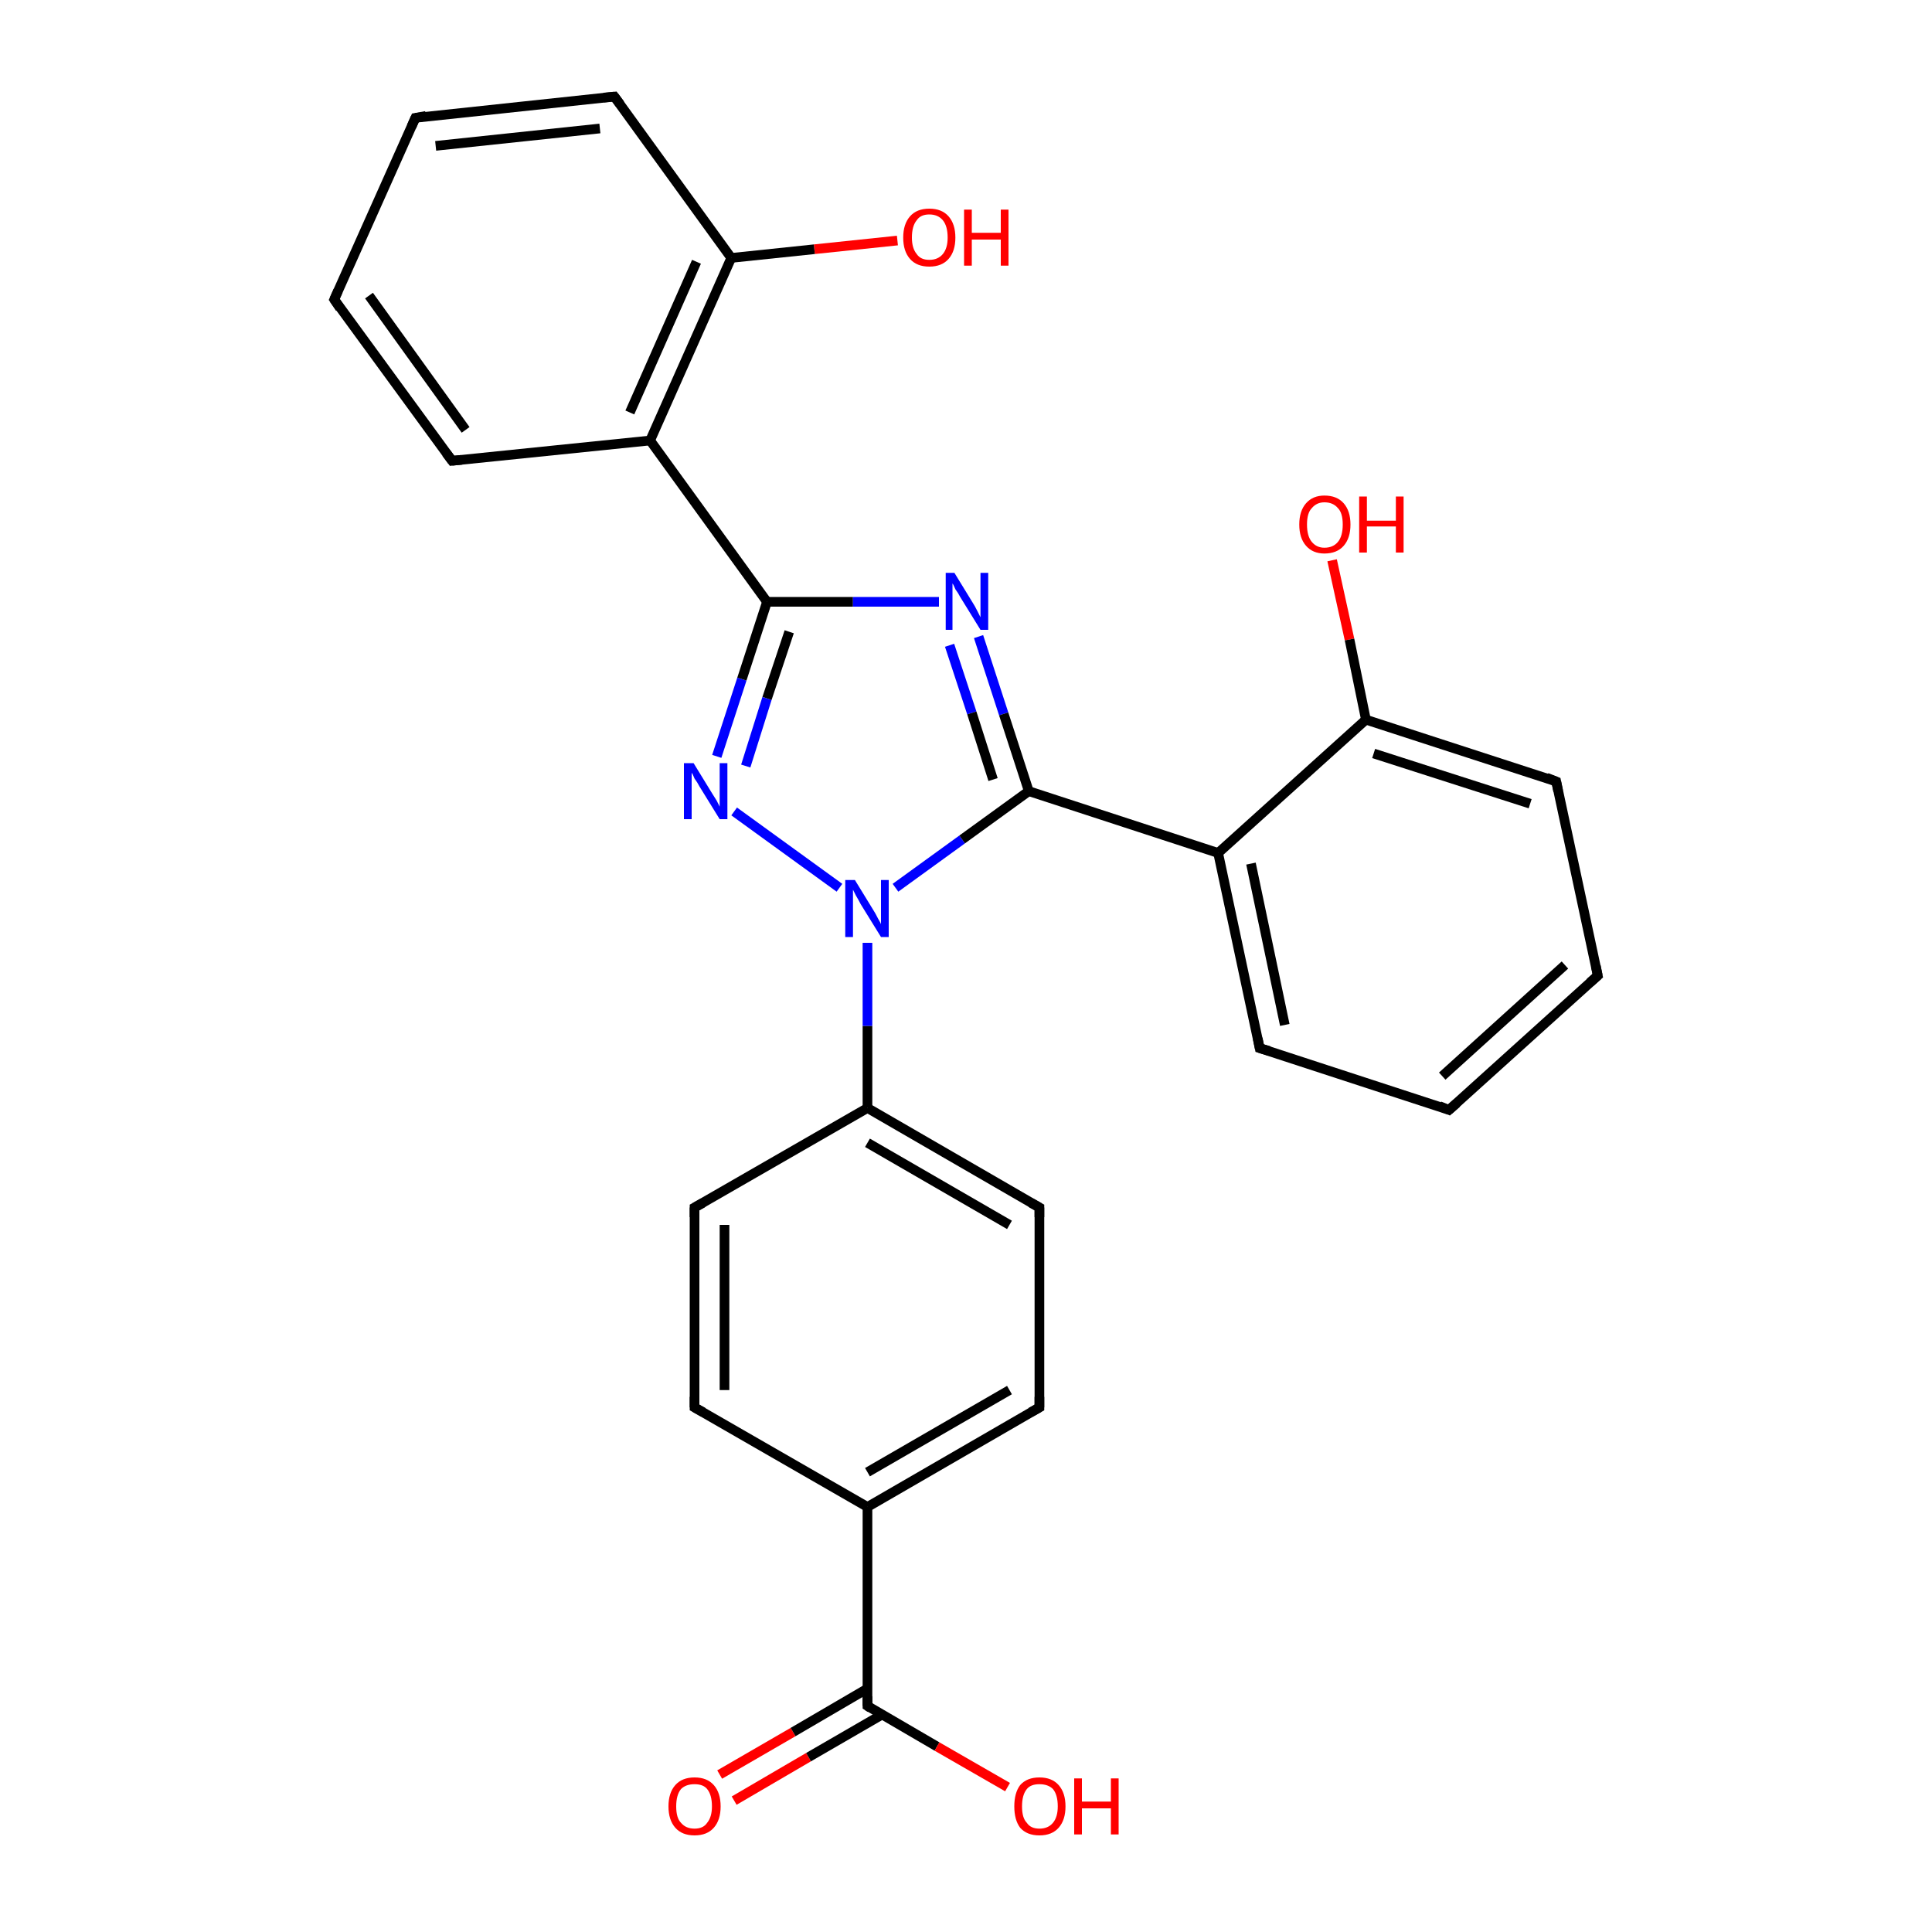 <?xml version='1.0' encoding='iso-8859-1'?>
<svg version='1.1' baseProfile='full'
              xmlns='http://www.w3.org/2000/svg'
                      xmlns:rdkit='http://www.rdkit.org/xml'
                      xmlns:xlink='http://www.w3.org/1999/xlink'
                  xml:space='preserve'
width='200px' height='200px' viewBox='0 0 200 200'>
<!-- END OF HEADER -->
<rect style='opacity:1.0;fill:#FFFFFF;stroke:none' width='200.0' height='200.0' x='0.0' y='0.0'> </rect>
<path class='bond-0 atom-5 atom-4' d='M 63.6,10.0 L 43.0,12.2' style='fill:none;fill-rule:evenodd;stroke:#000000;stroke-width:1.0px;stroke-linecap:butt;stroke-linejoin:miter;stroke-opacity:1' />
<path class='bond-0 atom-5 atom-4' d='M 62.1,13.3 L 45.1,15.1' style='fill:none;fill-rule:evenodd;stroke:#000000;stroke-width:1.0px;stroke-linecap:butt;stroke-linejoin:miter;stroke-opacity:1' />
<path class='bond-1 atom-5 atom-6' d='M 63.6,10.0 L 75.7,26.7' style='fill:none;fill-rule:evenodd;stroke:#000000;stroke-width:1.0px;stroke-linecap:butt;stroke-linejoin:miter;stroke-opacity:1' />
<path class='bond-2 atom-4 atom-3' d='M 43.0,12.2 L 34.6,31.0' style='fill:none;fill-rule:evenodd;stroke:#000000;stroke-width:1.0px;stroke-linecap:butt;stroke-linejoin:miter;stroke-opacity:1' />
<path class='bond-3 atom-25 atom-6' d='M 92.9,24.9 L 84.3,25.8' style='fill:none;fill-rule:evenodd;stroke:#FF0000;stroke-width:1.0px;stroke-linecap:butt;stroke-linejoin:miter;stroke-opacity:1' />
<path class='bond-3 atom-25 atom-6' d='M 84.3,25.8 L 75.7,26.7' style='fill:none;fill-rule:evenodd;stroke:#000000;stroke-width:1.0px;stroke-linecap:butt;stroke-linejoin:miter;stroke-opacity:1' />
<path class='bond-4 atom-6 atom-1' d='M 75.7,26.7 L 67.3,45.6' style='fill:none;fill-rule:evenodd;stroke:#000000;stroke-width:1.0px;stroke-linecap:butt;stroke-linejoin:miter;stroke-opacity:1' />
<path class='bond-4 atom-6 atom-1' d='M 72.1,27.1 L 65.2,42.7' style='fill:none;fill-rule:evenodd;stroke:#000000;stroke-width:1.0px;stroke-linecap:butt;stroke-linejoin:miter;stroke-opacity:1' />
<path class='bond-5 atom-3 atom-2' d='M 34.6,31.0 L 46.8,47.7' style='fill:none;fill-rule:evenodd;stroke:#000000;stroke-width:1.0px;stroke-linecap:butt;stroke-linejoin:miter;stroke-opacity:1' />
<path class='bond-5 atom-3 atom-2' d='M 38.2,30.6 L 48.2,44.5' style='fill:none;fill-rule:evenodd;stroke:#000000;stroke-width:1.0px;stroke-linecap:butt;stroke-linejoin:miter;stroke-opacity:1' />
<path class='bond-6 atom-27 atom-7' d='M 74.5,183.7 L 82.1,179.3' style='fill:none;fill-rule:evenodd;stroke:#FF0000;stroke-width:1.0px;stroke-linecap:butt;stroke-linejoin:miter;stroke-opacity:1' />
<path class='bond-6 atom-27 atom-7' d='M 82.1,179.3 L 89.8,174.8' style='fill:none;fill-rule:evenodd;stroke:#000000;stroke-width:1.0px;stroke-linecap:butt;stroke-linejoin:miter;stroke-opacity:1' />
<path class='bond-6 atom-27 atom-7' d='M 76.0,186.4 L 83.7,181.9' style='fill:none;fill-rule:evenodd;stroke:#FF0000;stroke-width:1.0px;stroke-linecap:butt;stroke-linejoin:miter;stroke-opacity:1' />
<path class='bond-6 atom-27 atom-7' d='M 83.7,181.9 L 91.3,177.5' style='fill:none;fill-rule:evenodd;stroke:#000000;stroke-width:1.0px;stroke-linecap:butt;stroke-linejoin:miter;stroke-opacity:1' />
<path class='bond-7 atom-1 atom-2' d='M 67.3,45.6 L 46.8,47.7' style='fill:none;fill-rule:evenodd;stroke:#000000;stroke-width:1.0px;stroke-linecap:butt;stroke-linejoin:miter;stroke-opacity:1' />
<path class='bond-8 atom-1 atom-0' d='M 67.3,45.6 L 79.4,62.3' style='fill:none;fill-rule:evenodd;stroke:#000000;stroke-width:1.0px;stroke-linecap:butt;stroke-linejoin:miter;stroke-opacity:1' />
<path class='bond-9 atom-22 atom-0' d='M 74.2,78.3 L 76.8,70.3' style='fill:none;fill-rule:evenodd;stroke:#0000FF;stroke-width:1.0px;stroke-linecap:butt;stroke-linejoin:miter;stroke-opacity:1' />
<path class='bond-9 atom-22 atom-0' d='M 76.8,70.3 L 79.4,62.3' style='fill:none;fill-rule:evenodd;stroke:#000000;stroke-width:1.0px;stroke-linecap:butt;stroke-linejoin:miter;stroke-opacity:1' />
<path class='bond-9 atom-22 atom-0' d='M 77.2,79.3 L 79.4,72.3' style='fill:none;fill-rule:evenodd;stroke:#0000FF;stroke-width:1.0px;stroke-linecap:butt;stroke-linejoin:miter;stroke-opacity:1' />
<path class='bond-9 atom-22 atom-0' d='M 79.4,72.3 L 81.7,65.4' style='fill:none;fill-rule:evenodd;stroke:#000000;stroke-width:1.0px;stroke-linecap:butt;stroke-linejoin:miter;stroke-opacity:1' />
<path class='bond-10 atom-22 atom-21' d='M 76.0,84.0 L 86.9,91.9' style='fill:none;fill-rule:evenodd;stroke:#0000FF;stroke-width:1.0px;stroke-linecap:butt;stroke-linejoin:miter;stroke-opacity:1' />
<path class='bond-11 atom-13 atom-12' d='M 107.6,145.7 L 107.6,125.0' style='fill:none;fill-rule:evenodd;stroke:#000000;stroke-width:1.0px;stroke-linecap:butt;stroke-linejoin:miter;stroke-opacity:1' />
<path class='bond-12 atom-13 atom-8' d='M 107.6,145.7 L 89.8,156.0' style='fill:none;fill-rule:evenodd;stroke:#000000;stroke-width:1.0px;stroke-linecap:butt;stroke-linejoin:miter;stroke-opacity:1' />
<path class='bond-12 atom-13 atom-8' d='M 104.5,143.9 L 89.8,152.4' style='fill:none;fill-rule:evenodd;stroke:#000000;stroke-width:1.0px;stroke-linecap:butt;stroke-linejoin:miter;stroke-opacity:1' />
<path class='bond-13 atom-7 atom-8' d='M 89.8,176.6 L 89.8,156.0' style='fill:none;fill-rule:evenodd;stroke:#000000;stroke-width:1.0px;stroke-linecap:butt;stroke-linejoin:miter;stroke-opacity:1' />
<path class='bond-14 atom-7 atom-24' d='M 89.8,176.6 L 97.0,180.8' style='fill:none;fill-rule:evenodd;stroke:#000000;stroke-width:1.0px;stroke-linecap:butt;stroke-linejoin:miter;stroke-opacity:1' />
<path class='bond-14 atom-7 atom-24' d='M 97.0,180.8 L 104.3,185.0' style='fill:none;fill-rule:evenodd;stroke:#FF0000;stroke-width:1.0px;stroke-linecap:butt;stroke-linejoin:miter;stroke-opacity:1' />
<path class='bond-15 atom-12 atom-11' d='M 107.6,125.0 L 89.8,114.7' style='fill:none;fill-rule:evenodd;stroke:#000000;stroke-width:1.0px;stroke-linecap:butt;stroke-linejoin:miter;stroke-opacity:1' />
<path class='bond-15 atom-12 atom-11' d='M 104.5,126.8 L 89.8,118.3' style='fill:none;fill-rule:evenodd;stroke:#000000;stroke-width:1.0px;stroke-linecap:butt;stroke-linejoin:miter;stroke-opacity:1' />
<path class='bond-16 atom-8 atom-9' d='M 89.8,156.0 L 71.9,145.7' style='fill:none;fill-rule:evenodd;stroke:#000000;stroke-width:1.0px;stroke-linecap:butt;stroke-linejoin:miter;stroke-opacity:1' />
<path class='bond-17 atom-0 atom-23' d='M 79.4,62.3 L 88.3,62.3' style='fill:none;fill-rule:evenodd;stroke:#000000;stroke-width:1.0px;stroke-linecap:butt;stroke-linejoin:miter;stroke-opacity:1' />
<path class='bond-17 atom-0 atom-23' d='M 88.3,62.3 L 97.2,62.3' style='fill:none;fill-rule:evenodd;stroke:#0000FF;stroke-width:1.0px;stroke-linecap:butt;stroke-linejoin:miter;stroke-opacity:1' />
<path class='bond-18 atom-11 atom-21' d='M 89.8,114.7 L 89.8,106.2' style='fill:none;fill-rule:evenodd;stroke:#000000;stroke-width:1.0px;stroke-linecap:butt;stroke-linejoin:miter;stroke-opacity:1' />
<path class='bond-18 atom-11 atom-21' d='M 89.8,106.2 L 89.8,97.6' style='fill:none;fill-rule:evenodd;stroke:#0000FF;stroke-width:1.0px;stroke-linecap:butt;stroke-linejoin:miter;stroke-opacity:1' />
<path class='bond-19 atom-11 atom-10' d='M 89.8,114.7 L 71.9,125.0' style='fill:none;fill-rule:evenodd;stroke:#000000;stroke-width:1.0px;stroke-linecap:butt;stroke-linejoin:miter;stroke-opacity:1' />
<path class='bond-20 atom-9 atom-10' d='M 71.9,145.7 L 71.9,125.0' style='fill:none;fill-rule:evenodd;stroke:#000000;stroke-width:1.0px;stroke-linecap:butt;stroke-linejoin:miter;stroke-opacity:1' />
<path class='bond-20 atom-9 atom-10' d='M 75.0,143.9 L 75.0,126.8' style='fill:none;fill-rule:evenodd;stroke:#000000;stroke-width:1.0px;stroke-linecap:butt;stroke-linejoin:miter;stroke-opacity:1' />
<path class='bond-21 atom-21 atom-14' d='M 92.7,91.9 L 99.6,86.9' style='fill:none;fill-rule:evenodd;stroke:#0000FF;stroke-width:1.0px;stroke-linecap:butt;stroke-linejoin:miter;stroke-opacity:1' />
<path class='bond-21 atom-21 atom-14' d='M 99.6,86.9 L 106.5,81.9' style='fill:none;fill-rule:evenodd;stroke:#000000;stroke-width:1.0px;stroke-linecap:butt;stroke-linejoin:miter;stroke-opacity:1' />
<path class='bond-22 atom-23 atom-14' d='M 101.3,65.9 L 103.9,73.9' style='fill:none;fill-rule:evenodd;stroke:#0000FF;stroke-width:1.0px;stroke-linecap:butt;stroke-linejoin:miter;stroke-opacity:1' />
<path class='bond-22 atom-23 atom-14' d='M 103.9,73.9 L 106.5,81.9' style='fill:none;fill-rule:evenodd;stroke:#000000;stroke-width:1.0px;stroke-linecap:butt;stroke-linejoin:miter;stroke-opacity:1' />
<path class='bond-22 atom-23 atom-14' d='M 98.3,66.8 L 100.6,73.8' style='fill:none;fill-rule:evenodd;stroke:#0000FF;stroke-width:1.0px;stroke-linecap:butt;stroke-linejoin:miter;stroke-opacity:1' />
<path class='bond-22 atom-23 atom-14' d='M 100.6,73.8 L 102.8,80.7' style='fill:none;fill-rule:evenodd;stroke:#000000;stroke-width:1.0px;stroke-linecap:butt;stroke-linejoin:miter;stroke-opacity:1' />
<path class='bond-23 atom-14 atom-15' d='M 106.5,81.9 L 126.1,88.3' style='fill:none;fill-rule:evenodd;stroke:#000000;stroke-width:1.0px;stroke-linecap:butt;stroke-linejoin:miter;stroke-opacity:1' />
<path class='bond-24 atom-26 atom-20' d='M 137.9,58.0 L 139.7,66.2' style='fill:none;fill-rule:evenodd;stroke:#FF0000;stroke-width:1.0px;stroke-linecap:butt;stroke-linejoin:miter;stroke-opacity:1' />
<path class='bond-24 atom-26 atom-20' d='M 139.7,66.2 L 141.4,74.5' style='fill:none;fill-rule:evenodd;stroke:#000000;stroke-width:1.0px;stroke-linecap:butt;stroke-linejoin:miter;stroke-opacity:1' />
<path class='bond-25 atom-15 atom-20' d='M 126.1,88.3 L 141.4,74.5' style='fill:none;fill-rule:evenodd;stroke:#000000;stroke-width:1.0px;stroke-linecap:butt;stroke-linejoin:miter;stroke-opacity:1' />
<path class='bond-26 atom-15 atom-16' d='M 126.1,88.3 L 130.4,108.5' style='fill:none;fill-rule:evenodd;stroke:#000000;stroke-width:1.0px;stroke-linecap:butt;stroke-linejoin:miter;stroke-opacity:1' />
<path class='bond-26 atom-15 atom-16' d='M 129.5,89.4 L 133.0,106.1' style='fill:none;fill-rule:evenodd;stroke:#000000;stroke-width:1.0px;stroke-linecap:butt;stroke-linejoin:miter;stroke-opacity:1' />
<path class='bond-27 atom-20 atom-19' d='M 141.4,74.5 L 161.1,80.9' style='fill:none;fill-rule:evenodd;stroke:#000000;stroke-width:1.0px;stroke-linecap:butt;stroke-linejoin:miter;stroke-opacity:1' />
<path class='bond-27 atom-20 atom-19' d='M 142.2,78.0 L 158.4,83.2' style='fill:none;fill-rule:evenodd;stroke:#000000;stroke-width:1.0px;stroke-linecap:butt;stroke-linejoin:miter;stroke-opacity:1' />
<path class='bond-28 atom-16 atom-17' d='M 130.4,108.5 L 150.0,114.9' style='fill:none;fill-rule:evenodd;stroke:#000000;stroke-width:1.0px;stroke-linecap:butt;stroke-linejoin:miter;stroke-opacity:1' />
<path class='bond-29 atom-19 atom-18' d='M 161.1,80.9 L 165.4,101.0' style='fill:none;fill-rule:evenodd;stroke:#000000;stroke-width:1.0px;stroke-linecap:butt;stroke-linejoin:miter;stroke-opacity:1' />
<path class='bond-30 atom-17 atom-18' d='M 150.0,114.9 L 165.4,101.0' style='fill:none;fill-rule:evenodd;stroke:#000000;stroke-width:1.0px;stroke-linecap:butt;stroke-linejoin:miter;stroke-opacity:1' />
<path class='bond-30 atom-17 atom-18' d='M 149.3,111.4 L 162.0,99.9' style='fill:none;fill-rule:evenodd;stroke:#000000;stroke-width:1.0px;stroke-linecap:butt;stroke-linejoin:miter;stroke-opacity:1' />
<path d='M 46.2,46.9 L 46.8,47.7 L 47.8,47.6' style='fill:none;stroke:#000000;stroke-width:1.0px;stroke-linecap:butt;stroke-linejoin:miter;stroke-miterlimit:10;stroke-opacity:1;' />
<path d='M 35.0,30.1 L 34.6,31.0 L 35.2,31.9' style='fill:none;stroke:#000000;stroke-width:1.0px;stroke-linecap:butt;stroke-linejoin:miter;stroke-miterlimit:10;stroke-opacity:1;' />
<path d='M 44.1,12.0 L 43.0,12.2 L 42.6,13.1' style='fill:none;stroke:#000000;stroke-width:1.0px;stroke-linecap:butt;stroke-linejoin:miter;stroke-miterlimit:10;stroke-opacity:1;' />
<path d='M 62.5,10.1 L 63.6,10.0 L 64.2,10.8' style='fill:none;stroke:#000000;stroke-width:1.0px;stroke-linecap:butt;stroke-linejoin:miter;stroke-miterlimit:10;stroke-opacity:1;' />
<path d='M 89.8,175.6 L 89.8,176.6 L 90.1,176.8' style='fill:none;stroke:#000000;stroke-width:1.0px;stroke-linecap:butt;stroke-linejoin:miter;stroke-miterlimit:10;stroke-opacity:1;' />
<path d='M 72.8,146.2 L 71.9,145.7 L 71.9,144.6' style='fill:none;stroke:#000000;stroke-width:1.0px;stroke-linecap:butt;stroke-linejoin:miter;stroke-miterlimit:10;stroke-opacity:1;' />
<path d='M 72.8,124.5 L 71.9,125.0 L 71.9,126.0' style='fill:none;stroke:#000000;stroke-width:1.0px;stroke-linecap:butt;stroke-linejoin:miter;stroke-miterlimit:10;stroke-opacity:1;' />
<path d='M 107.6,126.0 L 107.6,125.0 L 106.7,124.5' style='fill:none;stroke:#000000;stroke-width:1.0px;stroke-linecap:butt;stroke-linejoin:miter;stroke-miterlimit:10;stroke-opacity:1;' />
<path d='M 107.6,144.6 L 107.6,145.7 L 106.7,146.2' style='fill:none;stroke:#000000;stroke-width:1.0px;stroke-linecap:butt;stroke-linejoin:miter;stroke-miterlimit:10;stroke-opacity:1;' />
<path d='M 130.2,107.5 L 130.4,108.5 L 131.4,108.8' style='fill:none;stroke:#000000;stroke-width:1.0px;stroke-linecap:butt;stroke-linejoin:miter;stroke-miterlimit:10;stroke-opacity:1;' />
<path d='M 149.0,114.5 L 150.0,114.9 L 150.8,114.2' style='fill:none;stroke:#000000;stroke-width:1.0px;stroke-linecap:butt;stroke-linejoin:miter;stroke-miterlimit:10;stroke-opacity:1;' />
<path d='M 165.2,100.0 L 165.4,101.0 L 164.6,101.7' style='fill:none;stroke:#000000;stroke-width:1.0px;stroke-linecap:butt;stroke-linejoin:miter;stroke-miterlimit:10;stroke-opacity:1;' />
<path d='M 160.1,80.5 L 161.1,80.9 L 161.3,81.9' style='fill:none;stroke:#000000;stroke-width:1.0px;stroke-linecap:butt;stroke-linejoin:miter;stroke-miterlimit:10;stroke-opacity:1;' />
<path class='atom-21' d='M 88.5 91.1
L 90.4 94.2
Q 90.6 94.5, 90.9 95.1
Q 91.2 95.6, 91.2 95.7
L 91.2 91.1
L 92.0 91.1
L 92.0 97.0
L 91.2 97.0
L 89.1 93.6
Q 88.9 93.2, 88.6 92.7
Q 88.4 92.3, 88.3 92.1
L 88.3 97.0
L 87.5 97.0
L 87.5 91.1
L 88.5 91.1
' fill='#0000FF'/>
<path class='atom-22' d='M 71.8 79.0
L 73.7 82.1
Q 73.9 82.4, 74.2 82.9
Q 74.5 83.5, 74.5 83.5
L 74.5 79.0
L 75.3 79.0
L 75.3 84.8
L 74.5 84.8
L 72.4 81.4
Q 72.2 81.0, 71.9 80.6
Q 71.7 80.1, 71.6 80.0
L 71.6 84.8
L 70.8 84.8
L 70.8 79.0
L 71.8 79.0
' fill='#0000FF'/>
<path class='atom-23' d='M 98.8 59.3
L 100.7 62.4
Q 100.9 62.7, 101.2 63.3
Q 101.5 63.9, 101.5 63.9
L 101.5 59.3
L 102.3 59.3
L 102.3 65.2
L 101.5 65.2
L 99.4 61.8
Q 99.2 61.4, 98.9 61.0
Q 98.7 60.5, 98.6 60.4
L 98.6 65.2
L 97.9 65.2
L 97.9 59.3
L 98.8 59.3
' fill='#0000FF'/>
<path class='atom-24' d='M 105.0 187.0
Q 105.0 185.6, 105.6 184.8
Q 106.3 184.0, 107.6 184.0
Q 108.9 184.0, 109.6 184.8
Q 110.3 185.6, 110.3 187.0
Q 110.3 188.4, 109.6 189.2
Q 108.9 190.0, 107.6 190.0
Q 106.3 190.0, 105.6 189.2
Q 105.0 188.4, 105.0 187.0
M 107.6 189.3
Q 108.5 189.3, 109.0 188.7
Q 109.5 188.1, 109.5 187.0
Q 109.5 185.8, 109.0 185.2
Q 108.5 184.7, 107.6 184.7
Q 106.7 184.7, 106.3 185.2
Q 105.8 185.8, 105.8 187.0
Q 105.8 188.2, 106.3 188.7
Q 106.7 189.3, 107.6 189.3
' fill='#FF0000'/>
<path class='atom-24' d='M 111.2 184.1
L 112.0 184.1
L 112.0 186.5
L 115.0 186.5
L 115.0 184.1
L 115.8 184.1
L 115.8 189.9
L 115.0 189.9
L 115.0 187.2
L 112.0 187.2
L 112.0 189.9
L 111.2 189.9
L 111.2 184.1
' fill='#FF0000'/>
<path class='atom-25' d='M 93.5 24.6
Q 93.5 23.2, 94.2 22.4
Q 94.9 21.6, 96.2 21.6
Q 97.5 21.6, 98.2 22.4
Q 98.9 23.2, 98.9 24.6
Q 98.9 26.0, 98.2 26.8
Q 97.5 27.6, 96.2 27.6
Q 94.9 27.6, 94.2 26.8
Q 93.5 26.0, 93.5 24.6
M 96.2 26.9
Q 97.1 26.9, 97.6 26.3
Q 98.1 25.7, 98.1 24.6
Q 98.1 23.4, 97.6 22.8
Q 97.1 22.2, 96.2 22.2
Q 95.3 22.2, 94.9 22.8
Q 94.4 23.4, 94.4 24.6
Q 94.4 25.7, 94.9 26.3
Q 95.3 26.9, 96.2 26.9
' fill='#FF0000'/>
<path class='atom-25' d='M 99.8 21.7
L 100.6 21.7
L 100.6 24.1
L 103.6 24.1
L 103.6 21.7
L 104.4 21.7
L 104.4 27.5
L 103.6 27.5
L 103.6 24.8
L 100.6 24.8
L 100.6 27.5
L 99.8 27.5
L 99.8 21.7
' fill='#FF0000'/>
<path class='atom-26' d='M 134.5 54.3
Q 134.5 52.9, 135.2 52.1
Q 135.9 51.3, 137.1 51.3
Q 138.4 51.3, 139.1 52.1
Q 139.8 52.9, 139.8 54.3
Q 139.8 55.7, 139.1 56.5
Q 138.4 57.3, 137.1 57.3
Q 135.9 57.3, 135.2 56.5
Q 134.5 55.7, 134.5 54.3
M 137.1 56.7
Q 138.0 56.7, 138.5 56.1
Q 139.0 55.5, 139.0 54.3
Q 139.0 53.1, 138.5 52.6
Q 138.0 52.0, 137.1 52.0
Q 136.3 52.0, 135.8 52.6
Q 135.3 53.1, 135.3 54.3
Q 135.3 55.5, 135.8 56.1
Q 136.3 56.7, 137.1 56.7
' fill='#FF0000'/>
<path class='atom-26' d='M 140.7 51.4
L 141.5 51.4
L 141.5 53.9
L 144.5 53.9
L 144.5 51.4
L 145.3 51.4
L 145.3 57.2
L 144.5 57.2
L 144.5 54.5
L 141.5 54.5
L 141.5 57.2
L 140.7 57.2
L 140.7 51.4
' fill='#FF0000'/>
<path class='atom-27' d='M 69.2 187.0
Q 69.2 185.6, 69.9 184.8
Q 70.6 184.0, 71.9 184.0
Q 73.2 184.0, 73.9 184.8
Q 74.6 185.6, 74.6 187.0
Q 74.6 188.4, 73.9 189.2
Q 73.2 190.0, 71.9 190.0
Q 70.6 190.0, 69.9 189.2
Q 69.2 188.4, 69.2 187.0
M 71.9 189.3
Q 72.8 189.3, 73.2 188.7
Q 73.7 188.1, 73.7 187.0
Q 73.7 185.8, 73.2 185.2
Q 72.8 184.7, 71.9 184.7
Q 71.0 184.7, 70.5 185.2
Q 70.0 185.8, 70.0 187.0
Q 70.0 188.2, 70.5 188.7
Q 71.0 189.3, 71.9 189.3
' fill='#FF0000'/>
</svg>
